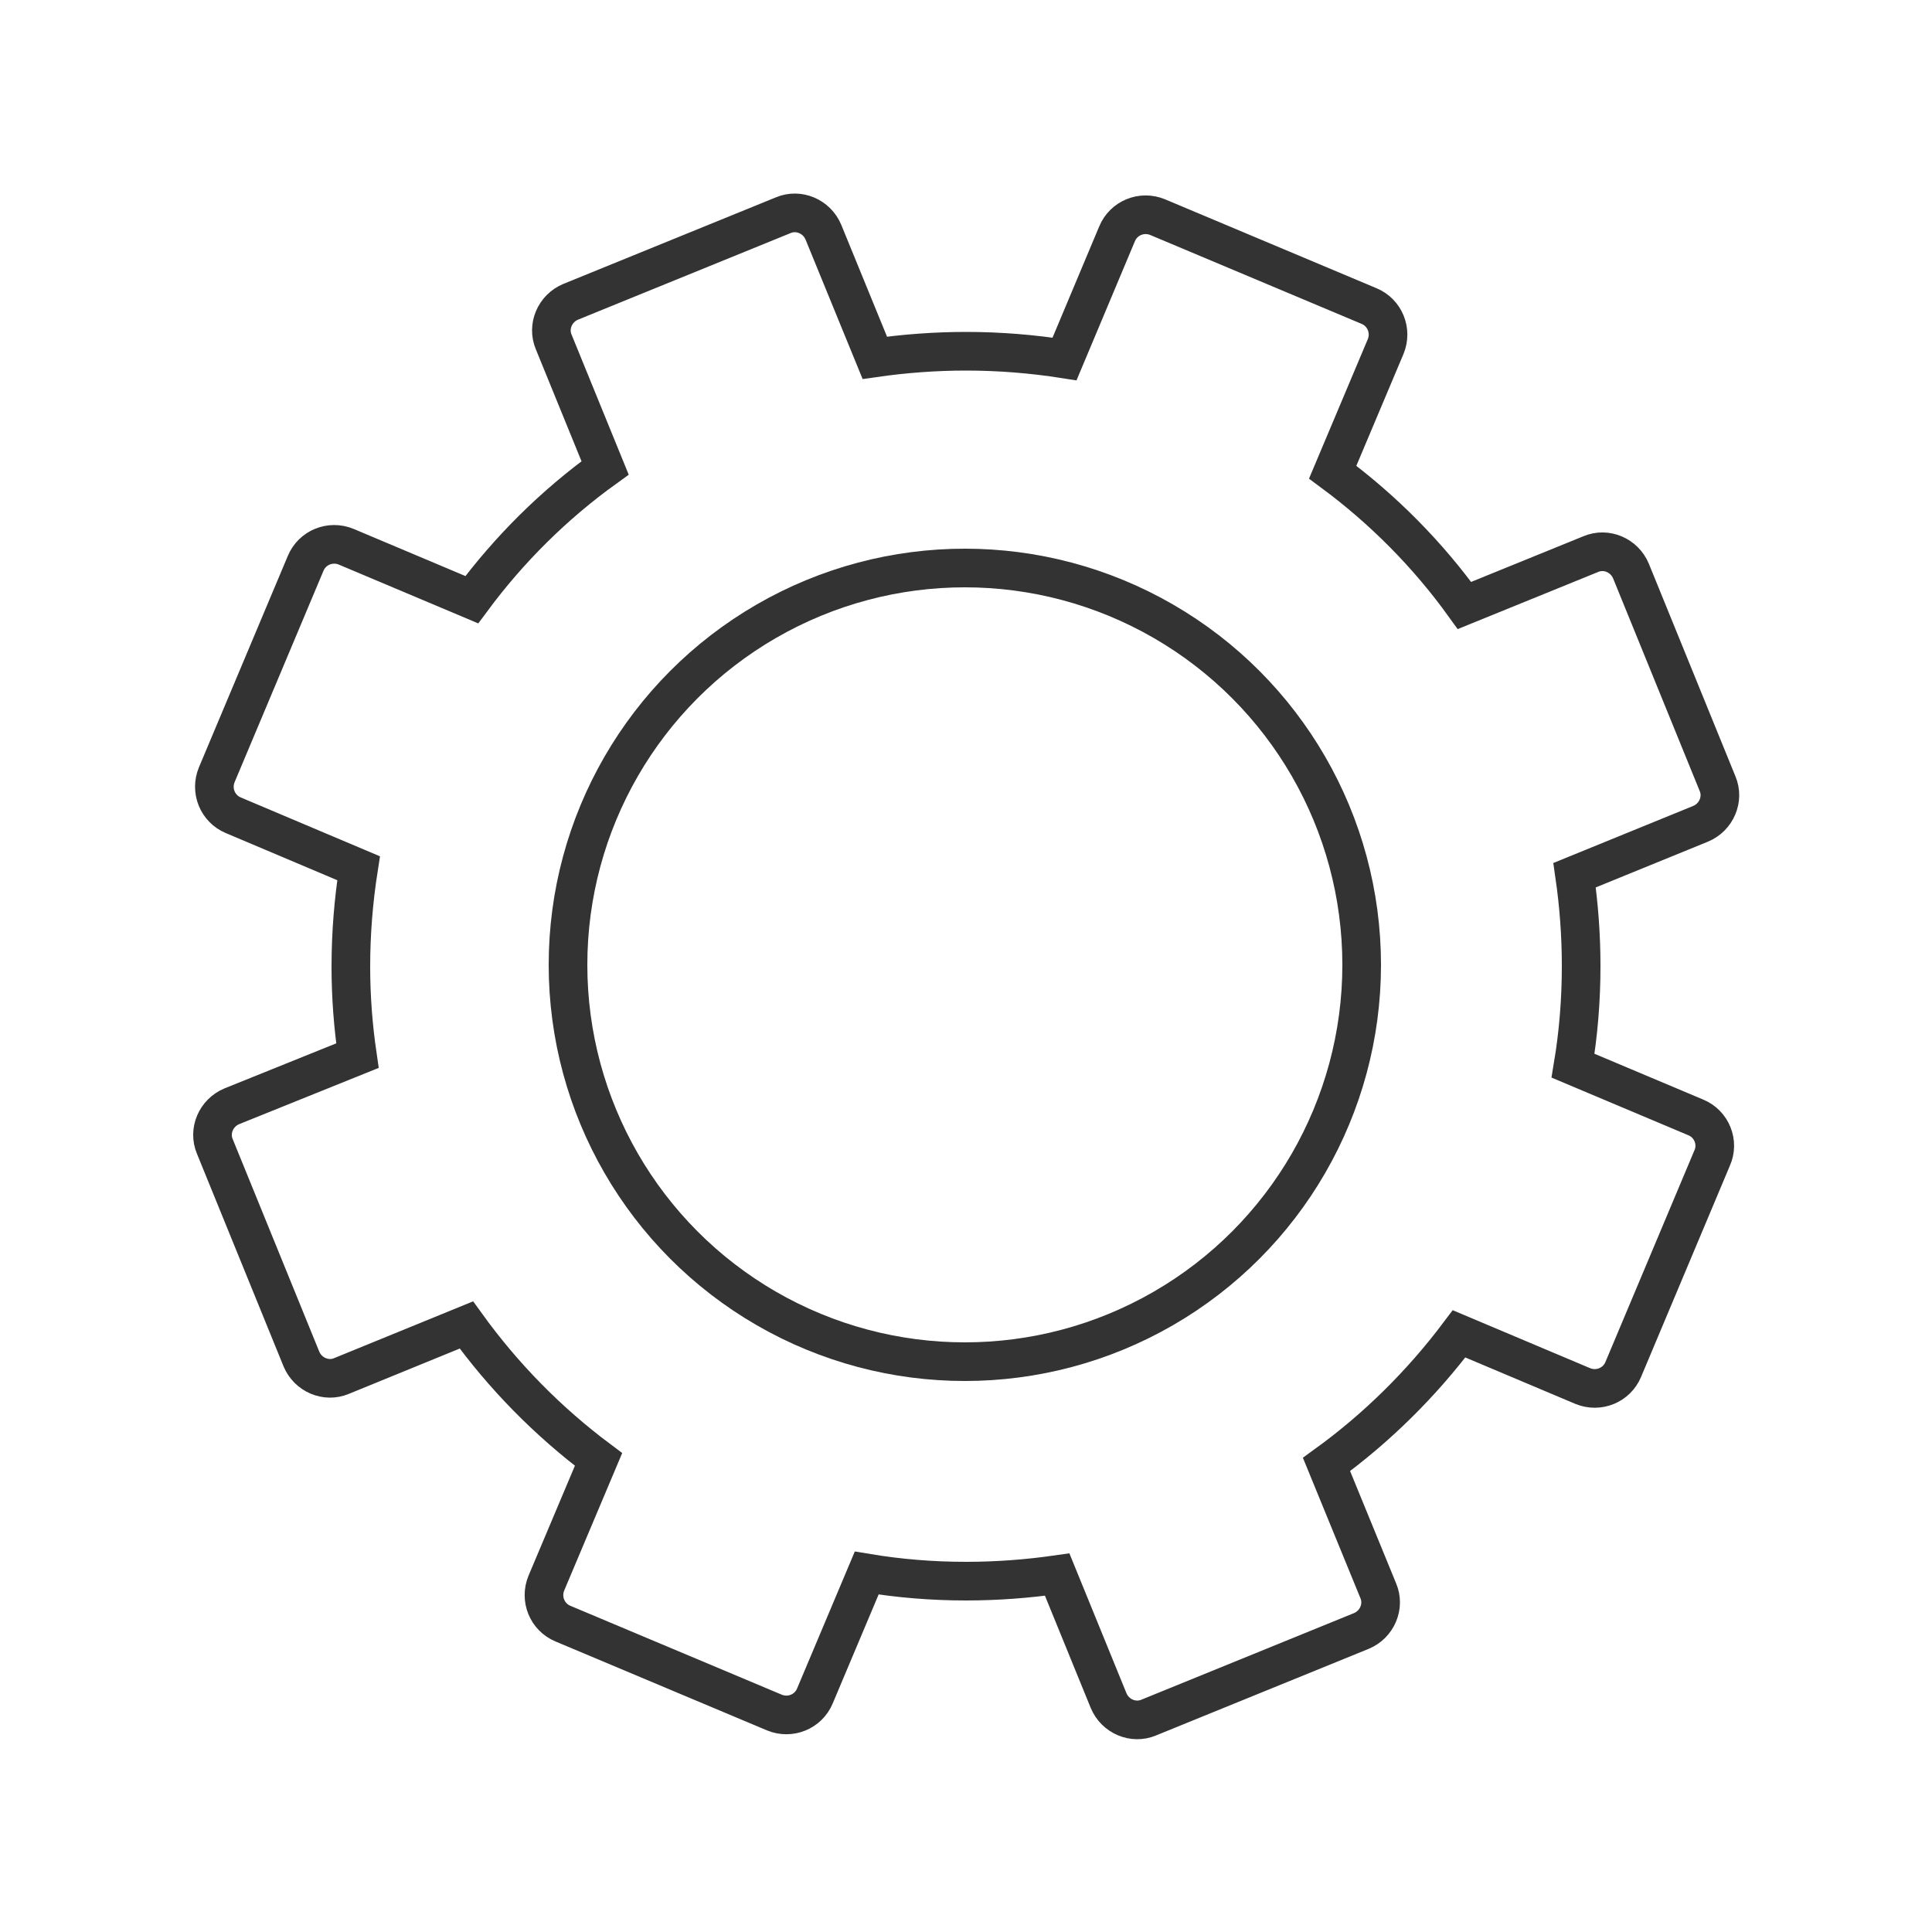 <?xml version="1.0" encoding="UTF-8" standalone="no"?>
<!-- Generator: Adobe Illustrator 22.1.0, SVG Export Plug-In . SVG Version: 6.00 Build 0)  -->
<svg id="Layer_1" style="enable-background:new 0 0 500 500" xmlns="http://www.w3.org/2000/svg" xml:space="preserve" viewBox="0 0 500 500" version="1.1" y="0px" x="0px" xmlns:xlink="http://www.w3.org/1999/xlink">
<style type="text/css">
	.st0{fill:none;stroke:#333333;stroke-width:10;}
	.st1{fill:none;stroke:#333333;stroke-width:10;stroke-miterlimit:10;}
</style>
<g id="Automation_1_1_">
	<circle cy="249.7" cx="249.7" r="102.7" class="st0"/>
	<path class="st1" d="m438.9 289.2l-31.8-13.4c1.4-8.4 2.1-17 2.1-25.8 0-8-0.6-15.9-1.7-23.5l32.6-13.3c4.1-1.7 6.1-6.4 4.4-10.4l-22.4-55c-1.7-4.1-6.4-6.1-10.4-4.4l-32.7 13.3c-9.5-13.2-21-24.8-34.1-34.5l13.7-32.5c1.7-4.1-0.2-8.8-4.3-10.5l-54.7-23c-4.1-1.7-8.8 0.2-10.5 4.3l-13.6 32.4c-8.3-1.3-16.8-2-25.5-2-8 0-15.9 0.6-23.6 1.7l-13.3-32.5c-1.7-4.1-6.4-6.1-10.4-4.4l-55 22.4c-4.1 1.7-6.1 6.4-4.4 10.4l13.3 32.6c-13.2 9.5-24.8 21-34.5 34.1l-32.5-13.7c-4.1-1.7-8.8 0.2-10.5 4.3l-23 54.7c-1.7 4.1 0.2 8.8 4.3 10.5l32.4 13.7c-1.3 8.3-2 16.8-2 25.5 0 7.8 0.6 15.5 1.7 23l-32.5 13.1c-4.1 1.7-6.1 6.4-4.4 10.4l22.4 55c1.7 4.1 6.4 6.1 10.4 4.4l32.3-13.2c9.6 13.3 21.1 25 34.2 34.8l-13.5 32c-1.7 4.1 0.2 8.8 4.3 10.5l54.7 23c4.1 1.7 8.8-0.2 10.5-4.3l13.4-31.8c8.4 1.4 17 2.1 25.7 2.1 8 0 15.9-0.6 23.6-1.7l13.3 32.6c1.7 4.1 6.4 6.1 10.4 4.4l55-22.4c4.1-1.7 6.1-6.4 4.4-10.4l-13.4-32.7c13.1-9.5 24.6-20.9 34.3-33.8l32 13.5c4.1 1.7 8.8-0.2 10.5-4.3l23-54.7c1.8-4-0.1-8.8-4.2-10.5z"/>
</g>
</svg>